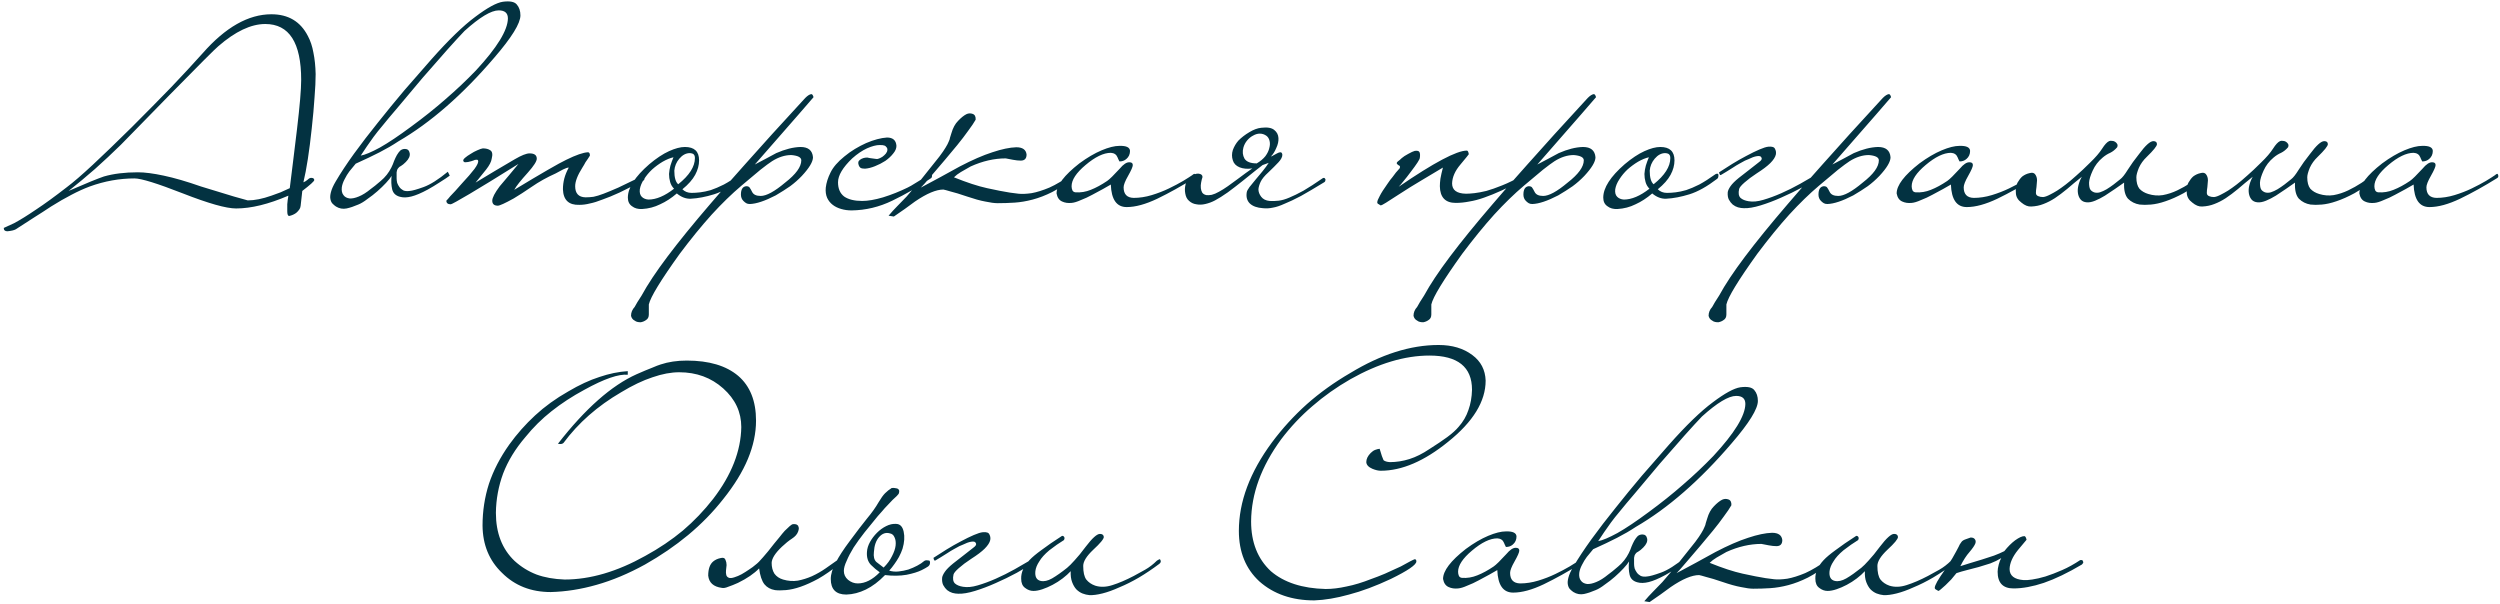<?xml version="1.0" encoding="UTF-8"?> <svg xmlns="http://www.w3.org/2000/svg" width="629" height="152" viewBox="0 0 629 152" fill="none"><path d="M79.416 18.64C79.416 20.273 79.323 22.233 79.136 24.52C78.996 26.76 78.763 29.35 78.436 32.29C77.83 38.03 77.13 42.557 76.336 45.87C76.57 45.777 76.756 45.683 76.896 45.59C77.036 45.497 77.223 45.357 77.456 45.17C77.736 44.89 78.016 44.75 78.296 44.75C78.81 44.75 79.066 44.937 79.066 45.31C79.066 45.59 78.063 46.5 76.056 48.04L75.636 51.82C75.59 52.193 75.473 52.497 75.286 52.73C75.1 53.01 74.843 53.29 74.516 53.57C74.003 53.943 73.42 54.2 72.766 54.34C72.44 54.34 72.276 53.943 72.276 53.15C72.276 52.637 72.276 52.053 72.276 51.4C72.323 50.747 72.416 50.023 72.556 49.23C67.563 51.377 63.176 52.45 59.396 52.45C56.923 52.45 52.466 51.19 46.026 48.67C39.586 46.15 35.526 44.89 33.846 44.89C30.066 44.89 26.31 45.567 22.576 46.92C21.083 47.48 19.543 48.18 17.956 49.02C16.416 49.813 14.713 50.793 12.846 51.96C11.446 52.893 10 53.827 8.506 54.76C7.013 55.74 5.496 56.72 3.956 57.7C3.536 57.933 2.836 58.097 1.856 58.19C1.25 58.19 0.946 57.91 0.946 57.35C0.946 57.35 1.81 56.953 3.536 56.16C5.03 55.367 6.873 54.223 9.066 52.73C11.26 51.283 13.826 49.417 16.766 47.13C18.446 45.87 20.64 43.98 23.346 41.46C26.053 38.94 29.32 35.79 33.146 32.01C36.786 28.37 40.076 25.033 43.016 22C45.956 18.92 48.616 16.05 50.996 13.39C56.736 6.857 62.5 3.59 68.286 3.59C72.533 3.59 75.59 5.41 77.456 9.05C78.11 10.263 78.576 11.663 78.856 13.25C79.183 14.837 79.37 16.633 79.416 18.64ZM75.776 20.11C75.776 10.73 72.766 6.04 66.746 6.04C63.153 6.04 59.21 7.907 54.916 11.64C54.17 12.247 50.063 16.353 42.596 23.96C38.63 28.02 35.643 31.077 33.636 33.13C31.63 35.183 30.556 36.28 30.416 36.42C28.27 38.52 26.1 40.55 23.906 42.51C21.713 44.423 19.496 46.267 17.256 48.04C19.543 47.06 21.41 46.267 22.856 45.66C24.35 45.053 25.446 44.633 26.146 44.4C28.573 43.7 31.42 43.35 34.686 43.35C36.413 43.35 38.583 43.63 41.196 44.19C43.856 44.75 46.983 45.66 50.576 46.92C54.17 48.04 56.923 48.88 58.836 49.44C60.796 50 61.963 50.327 62.336 50.42C64.063 50.42 66.046 50.023 68.286 49.23C69.08 48.95 69.85 48.67 70.596 48.39C71.343 48.063 72.113 47.713 72.906 47.34C73.233 44.867 73.536 42.417 73.816 39.99C74.096 37.517 74.4 35.02 74.726 32.5C75.426 26.62 75.776 22.49 75.776 20.11ZM130.939 3.87C130.939 5.877 128.746 9.423 124.359 14.51C116.379 23.843 108.329 30.867 100.209 35.58C98.809 36.513 97.246 37.423 95.519 38.31C93.792 39.197 91.786 40.153 89.499 41.18C88.939 41.833 88.402 42.487 87.889 43.14C87.469 43.7 87.072 44.353 86.699 45.1C86.326 45.8 86.092 46.477 85.999 47.13C85.906 47.97 86.046 48.623 86.419 49.09C86.746 49.557 87.259 49.837 87.959 49.93C88.612 49.977 89.382 49.813 90.269 49.44C91.202 49.067 92.206 48.437 93.279 47.55C93.886 47.13 94.726 46.453 95.799 45.52C96.919 44.587 97.806 43.467 98.459 42.16C98.739 41.6 98.972 41.04 99.159 40.48C99.392 39.92 99.626 39.43 99.859 39.01C100.139 38.543 100.419 38.17 100.699 37.89C101.026 37.61 101.422 37.47 101.889 37.47C102.542 37.47 102.939 37.82 103.079 38.52C103.219 39.22 102.892 39.967 102.099 40.76C101.632 41.227 101.236 41.553 100.909 41.74C100.582 41.88 100.326 42.09 100.139 42.37C99.952 42.603 99.836 42.93 99.789 43.35C99.789 43.723 99.789 44.237 99.789 44.89C99.789 45.217 99.836 45.59 99.929 46.01C100.069 46.383 100.256 46.733 100.489 47.06C100.722 47.387 101.049 47.667 101.469 47.9C101.889 48.087 102.426 48.133 103.079 48.04C103.732 47.993 104.899 47.667 106.579 47.06C108.259 46.453 110.289 45.17 112.669 43.21L113.159 44.19C112.599 44.61 111.759 45.17 110.639 45.87C109.566 46.57 108.562 47.177 107.629 47.69C105.996 48.577 104.619 49.16 103.499 49.44C102.379 49.72 101.422 49.743 100.629 49.51C99.556 49.23 98.902 48.6 98.669 47.62C98.436 46.593 98.389 45.473 98.529 44.26C98.249 44.727 97.782 45.31 97.129 46.01C96.476 46.71 95.752 47.41 94.959 48.11C94.166 48.81 93.326 49.463 92.439 50.07C91.599 50.723 90.829 51.19 90.129 51.47C89.056 51.937 88.076 52.263 87.189 52.45C86.256 52.637 85.369 52.473 84.529 51.96C84.249 51.773 83.969 51.54 83.689 51.26C83.409 50.98 83.222 50.583 83.129 50.07C83.036 49.603 83.082 49.02 83.269 48.32C83.456 47.573 83.852 46.687 84.459 45.66C85.719 43.513 87.259 41.18 89.079 38.66C90.946 36.093 92.952 33.48 95.099 30.82C97.246 28.113 99.462 25.407 101.749 22.7C104.082 19.993 106.346 17.403 108.539 14.93C112.879 10.03 116.566 6.46 119.599 4.22C122.632 1.933 124.942 0.673 126.529 0.44C128.302 0.207 129.469 0.44 130.029 1.14C130.636 1.84 130.939 2.75 130.939 3.87ZM127.789 4.64C127.789 3.287 127.019 2.61 125.479 2.61C123.566 2.61 120.696 4.337 116.869 7.79C114.676 10.077 111.152 14.02 106.299 19.62C103.826 22.56 101.749 25.033 100.069 27.04C98.389 29 97.082 30.563 96.149 31.73C95.356 32.663 94.632 33.573 93.979 34.46C93.372 35.347 92.812 36.14 92.299 36.84C91.739 37.68 91.226 38.45 90.759 39.15C91.832 38.963 93.442 38.287 95.589 37.12C97.736 35.907 100.349 34.157 103.429 31.87C106.556 29.583 109.449 27.273 112.109 24.94C114.816 22.607 117.359 20.203 119.739 17.73C125.059 11.99 127.742 7.627 127.789 4.64ZM162.144 44.75C162.191 44.89 162.168 45.053 162.074 45.24C162.028 45.38 161.934 45.45 161.794 45.45C159.461 46.663 157.478 47.667 155.844 48.46C154.211 49.207 152.788 49.79 151.574 50.21C150.408 50.677 149.358 51.003 148.424 51.19C147.538 51.423 146.651 51.54 145.764 51.54C143.104 51.633 141.728 50.327 141.634 47.62C141.634 46.687 141.751 45.777 141.984 44.89C142.218 44.003 142.591 43.093 143.104 42.16C142.778 42.16 142.288 42.323 141.634 42.65C141.028 42.977 140.421 43.303 139.814 43.63C137.621 44.61 135.614 45.73 133.794 46.99C132.021 48.203 130.504 49.183 129.244 49.93C127.051 51.143 125.721 51.75 125.254 51.75C124.321 51.75 123.854 51.33 123.854 50.49C123.854 49.743 124.484 48.53 125.744 46.85C126.538 45.917 127.308 45.007 128.054 44.12C128.801 43.187 129.594 42.23 130.434 41.25C125.068 44.61 120.961 47.13 118.114 48.81C115.268 50.49 113.704 51.353 113.424 51.4C112.678 51.4 112.304 51.097 112.304 50.49C112.584 50.21 112.911 49.837 113.284 49.37C113.611 48.997 114.031 48.553 114.544 48.04C115.011 47.48 115.571 46.85 116.224 46.15C117.578 44.703 118.628 43.49 119.374 42.51C120.121 41.483 120.424 40.783 120.284 40.41C120.238 40.223 120.074 40.153 119.794 40.2C119.514 40.2 119.328 40.247 119.234 40.34C119.094 40.387 118.884 40.457 118.604 40.55C118.324 40.597 118.044 40.667 117.764 40.76C117.484 40.807 117.228 40.83 116.994 40.83C116.761 40.783 116.621 40.667 116.574 40.48C116.481 40.293 116.621 40.037 116.994 39.71C117.368 39.383 117.834 39.057 118.394 38.73C118.954 38.357 119.514 38.053 120.074 37.82C120.681 37.54 121.148 37.377 121.474 37.33C122.268 37.33 122.898 37.493 123.364 37.82C123.878 38.147 123.994 38.847 123.714 39.92C123.621 40.667 123.154 41.577 122.314 42.65C121.474 43.723 120.588 44.82 119.654 45.94C122.874 43.98 126.164 42.02 129.524 40.06C131.204 39.08 132.441 38.59 133.234 38.59C134.448 38.59 135.054 39.033 135.054 39.92C135.054 40.573 134.308 41.74 132.814 43.42C131.928 44.4 131.204 45.24 130.644 45.94C130.084 46.64 129.664 47.247 129.384 47.76C136.244 43.607 140.608 41.087 142.474 40.2C144.948 38.987 146.768 38.357 147.934 38.31C148.261 38.31 148.424 38.59 148.424 39.15C148.284 39.383 148.121 39.64 147.934 39.92C147.748 40.153 147.538 40.457 147.304 40.83C147.118 41.203 146.861 41.647 146.534 42.16C145.321 44.073 144.714 45.637 144.714 46.85C144.714 48.67 145.578 49.603 147.304 49.65C148.004 49.65 148.681 49.603 149.334 49.51C150.034 49.37 150.874 49.113 151.854 48.74C152.834 48.367 154.071 47.853 155.564 47.2C157.058 46.5 158.994 45.567 161.374 44.4C161.468 44.353 161.584 44.33 161.724 44.33C161.911 44.33 162.051 44.47 162.144 44.75ZM186.949 44.12C186.949 44.307 186.926 44.47 186.879 44.61C186.879 44.703 186.809 44.82 186.669 44.96C184.103 46.92 181.769 48.227 179.669 48.88C177.569 49.533 175.609 49.907 173.789 50C172.576 50.047 171.409 49.603 170.289 48.67C168.936 49.837 167.536 50.747 166.089 51.4C164.689 52.1 163.173 52.497 161.539 52.59C160.513 52.637 159.673 52.403 159.019 51.89C158.319 51.423 157.969 50.7 157.969 49.72C157.969 47.247 159.766 44.447 163.359 41.32C165.133 39.827 166.789 38.73 168.329 38.03C169.869 37.33 171.199 36.98 172.319 36.98C174.699 36.98 175.889 38.1 175.889 40.34C175.889 41.553 175.563 42.767 174.909 43.98C174.256 45.193 173.183 46.407 171.689 47.62C172.296 48.227 173.066 48.53 173.999 48.53C174.653 48.53 175.376 48.483 176.169 48.39C176.963 48.297 177.849 48.11 178.829 47.83C179.809 47.503 180.906 47.037 182.119 46.43C183.333 45.777 184.686 44.913 186.179 43.84C186.319 43.747 186.483 43.7 186.669 43.7C186.856 43.7 186.949 43.84 186.949 44.12ZM174.839 39.78C174.839 39.36 174.746 39.057 174.559 38.87C174.419 38.683 174.093 38.567 173.579 38.52C172.599 38.52 171.713 38.987 170.919 39.92C170.173 40.807 169.753 41.81 169.659 42.93C169.659 44.657 169.986 45.8 170.639 46.36C173.439 44.12 174.839 41.927 174.839 39.78ZM169.589 47.48C169.123 47.013 168.796 46.453 168.609 45.8C168.423 45.147 168.329 44.47 168.329 43.77C168.376 43.07 168.493 42.37 168.679 41.67C168.913 40.923 169.169 40.223 169.449 39.57C168.609 39.757 167.699 40.13 166.719 40.69C165.786 41.25 164.899 41.903 164.059 42.65C163.266 43.397 162.589 44.213 162.029 45.1C161.469 45.94 161.119 46.78 160.979 47.62C160.886 48.46 161.049 49.09 161.469 49.51C161.889 49.93 162.449 50.163 163.149 50.21C165.109 50.21 167.256 49.3 169.589 47.48ZM204.686 24.45C204.686 24.497 199.762 30.143 189.916 41.39C190.802 40.923 191.689 40.457 192.576 39.99C193.462 39.523 194.372 39.033 195.306 38.52C197.546 37.54 199.576 37.027 201.396 36.98C203.356 36.98 204.406 37.843 204.546 39.57C204.546 40.69 203.612 42.253 201.746 44.26C200.859 45.193 199.879 46.057 198.806 46.85C197.732 47.597 196.519 48.367 195.166 49.16C192.459 50.56 190.289 51.283 188.656 51.33C188.282 51.33 187.979 51.26 187.746 51.12C187.512 50.98 187.279 50.793 187.046 50.56C186.626 50.14 186.416 49.603 186.416 48.95C186.416 47.643 186.859 46.943 187.746 46.85C188.212 46.85 188.516 46.99 188.656 47.27C188.796 47.457 188.982 47.783 189.216 48.25C189.542 48.95 190.266 49.3 191.386 49.3C192.832 49.3 194.886 48.18 197.546 45.94C200.252 43.84 201.606 41.973 201.606 40.34C201.606 39.593 200.766 39.15 199.086 39.01C197.499 39.01 195.889 39.523 194.256 40.55C193.602 40.97 192.622 41.693 191.316 42.72C190.056 43.747 188.469 45.077 186.556 46.71C184.129 48.763 181.632 51.19 179.066 53.99C176.499 56.837 173.816 60.127 171.016 63.86C166.256 70.487 163.666 74.733 163.246 76.6V79.12C163.246 79.773 163.012 80.24 162.546 80.52C162.172 80.8 161.729 80.987 161.216 81.08C160.936 81.08 160.679 81.057 160.446 81.01C160.166 80.963 159.909 80.847 159.676 80.66C159.209 80.427 158.906 80.03 158.766 79.47C158.766 78.63 159.069 77.883 159.676 77.23C160.189 76.297 160.609 75.597 160.936 75.13C161.216 74.71 161.379 74.453 161.426 74.36C162.919 71.607 165.089 68.34 167.936 64.56C170.782 60.78 174.329 56.417 178.576 51.47C180.582 49.09 183.569 45.683 187.536 41.25C191.456 36.817 196.472 31.287 202.586 24.66C203.192 24.053 203.706 23.727 204.126 23.68C204.359 23.68 204.546 23.937 204.686 24.45ZM233.735 43.91C234.061 43.583 234.318 43.653 234.505 44.12C234.505 44.54 234.388 44.797 234.155 44.89C231.028 47.037 227.808 48.903 224.495 50.49C221.228 52.077 217.821 52.893 214.275 52.94C213.341 52.94 212.478 52.823 211.685 52.59C210.845 52.357 210.121 52.007 209.515 51.54C208.908 51.073 208.441 50.49 208.115 49.79C207.788 49.043 207.671 48.18 207.765 47.2C207.905 45.987 208.301 44.727 208.955 43.42C209.608 42.067 210.775 40.713 212.455 39.36C213.295 38.66 214.181 38.03 215.115 37.47C216.048 36.91 216.981 36.42 217.915 36C218.895 35.58 219.828 35.253 220.715 35.02C221.601 34.787 222.418 34.647 223.165 34.6C224.658 34.6 225.451 35.3 225.545 36.7C225.545 37.353 225.265 38.007 224.705 38.66C224.191 39.313 223.538 39.92 222.745 40.48C221.951 40.993 221.088 41.437 220.155 41.81C219.221 42.183 218.381 42.393 217.635 42.44C217.121 42.44 216.748 42.37 216.515 42.23C216.328 42.09 216.188 41.903 216.095 41.67C215.815 41.017 215.908 40.527 216.375 40.2C216.888 39.827 217.495 39.64 218.195 39.64C218.288 39.64 218.521 39.687 218.895 39.78C219.268 39.827 219.781 39.897 220.435 39.99C220.715 40.037 221.041 39.967 221.415 39.78C221.835 39.593 222.185 39.36 222.465 39.08C222.791 38.8 223.025 38.497 223.165 38.17C223.305 37.797 223.305 37.47 223.165 37.19C222.931 36.863 222.721 36.677 222.535 36.63C222.348 36.537 221.951 36.49 221.345 36.49C220.458 36.49 219.385 36.77 218.125 37.33C216.911 37.89 215.675 38.73 214.415 39.85C212.035 42.137 210.845 44.143 210.845 45.87C210.845 47.457 211.358 48.647 212.385 49.44C213.458 50.187 214.975 50.56 216.935 50.56C218.381 50.56 220.131 50.257 222.185 49.65C224.285 48.997 226.338 48.18 228.345 47.2C228.998 46.873 229.535 46.57 229.955 46.29C230.421 46.01 230.841 45.753 231.215 45.52C231.588 45.287 231.961 45.053 232.335 44.82C232.708 44.54 233.175 44.237 233.735 43.91ZM270.605 43.84C270.652 44.073 270.535 44.33 270.255 44.61C268.295 46.197 266.452 47.433 264.725 48.32C263.045 49.16 261.412 49.79 259.825 50.21C258.239 50.63 256.722 50.887 255.275 50.98C253.829 51.073 252.405 51.12 251.005 51.12C250.212 51.12 249.162 50.98 247.855 50.7C246.595 50.467 245.079 50.047 243.305 49.44C241.532 48.833 240.155 48.413 239.175 48.18C238.242 47.9 237.635 47.737 237.355 47.69C235.535 47.69 233.155 48.693 230.215 50.7C229.329 51.353 228.465 51.983 227.625 52.59C226.739 53.197 225.829 53.827 224.895 54.48L223.565 54.27C224.312 53.383 225.035 52.59 225.735 51.89C226.389 51.237 227.182 50.42 228.115 49.44C229.002 48.413 230.099 47.13 231.405 45.59C232.665 44.05 234.322 41.973 236.375 39.36C237.075 38.427 237.589 37.68 237.915 37.12C238.289 36.513 238.545 36.023 238.685 35.65C238.872 35.277 238.989 34.927 239.035 34.6C239.129 34.273 239.245 33.9 239.385 33.48C239.759 32.173 240.319 31.147 241.065 30.4C241.812 29.607 242.512 29.047 243.165 28.72C243.679 28.487 244.192 28.463 244.705 28.65C245.265 28.837 245.522 29.327 245.475 30.12C245.055 30.867 244.425 31.8 243.585 32.92C242.792 34.04 241.882 35.23 240.855 36.49C239.829 37.75 238.779 39.01 237.705 40.27C236.679 41.483 235.722 42.603 234.835 43.63C233.949 44.657 233.225 45.497 232.665 46.15C232.059 46.803 231.732 47.153 231.685 47.2C233.272 46.36 234.882 45.497 236.515 44.61C238.149 43.723 239.805 42.813 241.485 41.88C244.612 40.247 247.342 39.057 249.675 38.31C252.055 37.517 254.062 37.097 255.695 37.05C257.282 37.05 258.145 37.657 258.285 38.87C258.285 39.897 257.795 40.41 256.815 40.41C256.255 40.41 255.602 40.34 254.855 40.2C254.155 40.06 253.549 39.943 253.035 39.85C250.142 39.85 247.202 40.527 244.215 41.88C243.282 42.393 242.465 42.86 241.765 43.28C241.065 43.7 240.482 44.143 240.015 44.61C243.235 45.917 246.012 46.827 248.345 47.34C250.679 47.853 252.592 48.227 254.085 48.46C254.645 48.553 255.369 48.647 256.255 48.74C257.142 48.833 258.239 48.787 259.545 48.6C260.852 48.367 262.345 47.9 264.025 47.2C265.705 46.453 267.642 45.287 269.835 43.7C269.975 43.607 270.115 43.56 270.255 43.56C270.442 43.513 270.559 43.607 270.605 43.84ZM300.761 44.05C300.854 44.423 300.761 44.68 300.481 44.82C297.261 46.827 294.157 48.553 291.171 50C288.231 51.4 285.664 52.1 283.471 52.1C280.951 52.1 279.621 50.21 279.481 46.43C279.061 46.663 278.407 47.037 277.521 47.55C276.681 48.017 275.771 48.507 274.791 49.02C273.857 49.533 272.901 49.977 271.921 50.35C270.987 50.77 270.217 51.003 269.611 51.05C268.724 51.143 267.931 51.027 267.231 50.7C266.484 50.373 266.017 49.697 265.831 48.67C265.831 46.617 267.744 44.097 271.571 41.11C273.531 39.663 275.397 38.567 277.171 37.82C278.944 37.073 280.437 36.7 281.651 36.7C283.377 36.653 284.264 37.073 284.311 37.96C284.311 38.8 284.007 39.477 283.401 39.99C282.934 40.41 282.351 40.62 281.651 40.62C281.604 40.573 281.557 40.48 281.511 40.34C281.464 40.247 281.417 40.153 281.371 40.06C281.324 39.92 281.254 39.757 281.161 39.57C280.881 38.87 280.321 38.497 279.481 38.45C277.661 38.45 275.537 39.477 273.111 41.53C270.777 43.49 269.611 45.263 269.611 46.85C269.611 47.223 269.681 47.573 269.821 47.9C269.961 48.18 270.217 48.343 270.591 48.39C271.897 48.483 273.181 48.273 274.441 47.76C275.747 47.247 277.124 46.5 278.571 45.52C279.177 45.1 280.227 44.073 281.721 42.44C282.654 41.32 283.471 40.783 284.171 40.83C284.731 40.83 285.011 41.063 285.011 41.53C285.011 41.95 284.614 42.86 283.821 44.26C283.074 45.567 282.701 46.523 282.701 47.13C282.701 48.857 283.541 49.743 285.221 49.79C286.714 49.79 288.231 49.557 289.771 49.09C291.311 48.623 292.757 48.063 294.111 47.41C295.464 46.757 296.654 46.127 297.681 45.52C298.754 44.867 299.524 44.377 299.991 44.05C300.131 43.91 300.271 43.817 300.411 43.77C300.551 43.677 300.667 43.77 300.761 44.05ZM318.651 34.18C318.137 33.807 317.577 33.62 316.971 33.62C316.411 33.62 315.851 33.783 315.291 34.11C314.731 34.39 314.217 34.81 313.751 35.37C313.331 35.883 313.027 36.467 312.841 37.12C312.561 38.147 312.654 39.08 313.121 39.92C313.634 40.713 314.661 41.11 316.201 41.11C317.134 40.55 317.857 39.943 318.371 39.29C318.884 38.59 319.211 37.913 319.351 37.26C319.537 36.607 319.561 36 319.421 35.44C319.281 34.88 319.024 34.46 318.651 34.18ZM305.701 50.42C304.907 50.84 304.091 51.143 303.251 51.33C302.457 51.517 301.711 51.54 301.011 51.4C300.311 51.307 299.704 51.027 299.191 50.56C298.677 50.14 298.351 49.51 298.211 48.67C298.071 47.923 298.094 47.177 298.281 46.43C298.421 45.637 298.841 44.983 299.541 44.47C300.287 43.863 300.987 43.607 301.641 43.7C302.247 43.793 302.551 44.073 302.551 44.54C302.411 44.96 302.294 45.427 302.201 45.94C302.107 46.407 302.084 46.873 302.131 47.34C302.177 47.76 302.294 48.133 302.481 48.46C302.714 48.787 303.064 48.997 303.531 49.09C303.857 49.137 304.301 49.113 304.861 49.02C305.421 48.88 306.027 48.623 306.681 48.25C307.381 47.877 308.127 47.41 308.921 46.85C309.714 46.29 310.484 45.73 311.231 45.17C312.024 44.61 312.747 44.073 313.401 43.56C314.101 43.047 314.661 42.65 315.081 42.37C313.867 42.557 312.794 42.463 311.861 42.09C310.974 41.717 310.414 41.133 310.181 40.34C309.901 39.5 309.901 38.637 310.181 37.75C310.507 36.863 310.974 36.07 311.581 35.37C312.374 34.577 313.284 33.877 314.311 33.27C315.384 32.617 316.387 32.243 317.321 32.15C318.861 31.963 319.957 32.15 320.611 32.71C321.264 33.223 321.614 33.9 321.661 34.74C321.707 35.533 321.521 36.373 321.101 37.26C320.727 38.147 320.284 38.847 319.771 39.36C319.911 39.36 320.121 39.267 320.401 39.08C320.727 38.893 321.031 38.73 321.311 38.59C321.637 38.403 321.917 38.31 322.151 38.31C322.431 38.31 322.594 38.52 322.641 38.94C322.641 39.5 322.314 40.13 321.661 40.83C321.007 41.53 320.167 42.37 319.141 43.35C318.161 44.237 317.507 45.03 317.181 45.73C316.854 46.43 316.667 47.06 316.621 47.62C316.621 48.273 316.854 48.903 317.321 49.51C317.787 50.117 318.487 50.467 319.421 50.56C320.167 50.607 320.937 50.583 321.731 50.49C322.524 50.397 323.411 50.14 324.391 49.72C325.417 49.3 326.607 48.717 327.961 47.97C329.314 47.177 330.901 46.15 332.721 44.89C332.814 44.797 332.954 44.75 333.141 44.75C333.234 44.75 333.351 44.867 333.491 45.1C333.491 45.52 333.374 45.777 333.141 45.87C330.854 47.27 328.917 48.413 327.331 49.3C325.744 50.14 324.367 50.793 323.201 51.26C322.081 51.773 321.101 52.1 320.261 52.24C319.421 52.427 318.581 52.473 317.741 52.38C316.294 52.287 315.197 51.89 314.451 51.19C313.751 50.49 313.494 49.557 313.681 48.39C313.727 48.063 313.961 47.62 314.381 47.06C314.847 46.453 315.361 45.823 315.921 45.17C316.481 44.47 317.064 43.77 317.671 43.07C318.277 42.323 318.791 41.623 319.211 40.97L317.671 41.53C317.391 41.717 316.761 42.207 315.781 43C314.847 43.747 313.774 44.61 312.561 45.59C311.394 46.523 310.181 47.457 308.921 48.39C307.661 49.277 306.587 49.953 305.701 50.42ZM383.758 44.47C383.758 44.563 383.734 44.68 383.688 44.82C383.688 44.96 383.618 45.077 383.478 45.17C381.378 46.243 379.511 47.153 377.878 47.9C376.244 48.647 374.751 49.253 373.398 49.72C372.091 50.187 370.854 50.513 369.688 50.7C368.521 50.933 367.378 51.05 366.258 51.05C363.644 51.05 362.314 49.65 362.268 46.85C362.268 46.337 362.314 45.707 362.408 44.96C362.548 44.167 362.758 43.233 363.038 42.16C361.311 43.187 359.514 44.26 357.648 45.38C355.828 46.453 353.914 47.643 351.908 48.95C349.154 50.77 347.661 51.68 347.428 51.68C347.334 51.68 347.171 51.587 346.938 51.4C346.658 51.307 346.518 51.143 346.518 50.91C346.518 50.583 346.728 50.047 347.148 49.3C347.521 48.553 348.174 47.527 349.108 46.22C349.574 45.52 349.994 44.96 350.368 44.54C350.694 44.073 350.974 43.7 351.208 43.42C351.441 43.14 351.628 42.93 351.768 42.79C351.954 42.603 352.094 42.44 352.188 42.3C352.281 41.927 352.234 41.717 352.048 41.67C351.908 41.623 351.721 41.483 351.488 41.25C351.348 41.063 351.418 40.853 351.698 40.62C352.024 40.387 352.351 40.107 352.678 39.78C353.051 39.453 353.588 39.103 354.288 38.73C355.034 38.31 355.594 38.053 355.968 37.96C356.621 37.867 357.018 37.983 357.158 38.31C357.298 38.637 357.321 39.103 357.228 39.71C357.228 40.083 356.458 41.273 354.918 43.28C354.264 44.167 353.681 44.913 353.168 45.52C352.701 46.127 352.281 46.617 351.908 46.99C360.774 40.923 366.491 37.89 369.058 37.89C369.291 37.89 369.454 38.193 369.548 38.8C369.548 38.847 368.848 39.71 367.448 41.39C366.094 42.977 365.394 44.563 365.348 46.15C365.348 47.83 366.514 48.693 368.848 48.74C369.408 48.74 370.108 48.693 370.948 48.6C371.788 48.507 372.791 48.32 373.958 48.04C375.124 47.713 376.454 47.247 377.948 46.64C379.488 46.033 381.191 45.193 383.058 44.12C383.104 44.027 383.244 43.98 383.478 43.98C383.618 43.98 383.711 44.143 383.758 44.47ZM401.561 24.45C401.561 24.497 396.637 30.143 386.791 41.39C387.677 40.923 388.564 40.457 389.451 39.99C390.337 39.523 391.247 39.033 392.181 38.52C394.421 37.54 396.451 37.027 398.271 36.98C400.231 36.98 401.281 37.843 401.421 39.57C401.421 40.69 400.487 42.253 398.621 44.26C397.734 45.193 396.754 46.057 395.681 46.85C394.607 47.597 393.394 48.367 392.041 49.16C389.334 50.56 387.164 51.283 385.531 51.33C385.157 51.33 384.854 51.26 384.621 51.12C384.387 50.98 384.154 50.793 383.921 50.56C383.501 50.14 383.291 49.603 383.291 48.95C383.291 47.643 383.734 46.943 384.621 46.85C385.087 46.85 385.391 46.99 385.531 47.27C385.671 47.457 385.857 47.783 386.091 48.25C386.417 48.95 387.141 49.3 388.261 49.3C389.707 49.3 391.761 48.18 394.421 45.94C397.127 43.84 398.481 41.973 398.481 40.34C398.481 39.593 397.641 39.15 395.961 39.01C394.374 39.01 392.764 39.523 391.131 40.55C390.477 40.97 389.497 41.693 388.191 42.72C386.931 43.747 385.344 45.077 383.431 46.71C381.004 48.763 378.507 51.19 375.941 53.99C373.374 56.837 370.691 60.127 367.891 63.86C363.131 70.487 360.541 74.733 360.121 76.6V79.12C360.121 79.773 359.887 80.24 359.421 80.52C359.047 80.8 358.604 80.987 358.091 81.08C357.811 81.08 357.554 81.057 357.321 81.01C357.041 80.963 356.784 80.847 356.551 80.66C356.084 80.427 355.781 80.03 355.641 79.47C355.641 78.63 355.944 77.883 356.551 77.23C357.064 76.297 357.484 75.597 357.811 75.13C358.091 74.71 358.254 74.453 358.301 74.36C359.794 71.607 361.964 68.34 364.811 64.56C367.657 60.78 371.204 56.417 375.451 51.47C377.457 49.09 380.444 45.683 384.411 41.25C388.331 36.817 393.347 31.287 399.461 24.66C400.067 24.053 400.581 23.727 401.001 23.68C401.234 23.68 401.421 23.937 401.561 24.45ZM432.36 44.12C432.36 44.307 432.336 44.47 432.29 44.61C432.29 44.703 432.22 44.82 432.08 44.96C429.513 46.92 427.18 48.227 425.08 48.88C422.98 49.533 421.02 49.907 419.2 50C417.986 50.047 416.82 49.603 415.7 48.67C414.346 49.837 412.946 50.747 411.5 51.4C410.1 52.1 408.583 52.497 406.95 52.59C405.923 52.637 405.083 52.403 404.43 51.89C403.73 51.423 403.38 50.7 403.38 49.72C403.38 47.247 405.176 44.447 408.77 41.32C410.543 39.827 412.2 38.73 413.74 38.03C415.28 37.33 416.61 36.98 417.73 36.98C420.11 36.98 421.3 38.1 421.3 40.34C421.3 41.553 420.973 42.767 420.32 43.98C419.666 45.193 418.593 46.407 417.1 47.62C417.706 48.227 418.476 48.53 419.41 48.53C420.063 48.53 420.786 48.483 421.58 48.39C422.373 48.297 423.26 48.11 424.24 47.83C425.22 47.503 426.316 47.037 427.53 46.43C428.743 45.777 430.096 44.913 431.59 43.84C431.73 43.747 431.893 43.7 432.08 43.7C432.266 43.7 432.36 43.84 432.36 44.12ZM420.25 39.78C420.25 39.36 420.156 39.057 419.97 38.87C419.83 38.683 419.503 38.567 418.99 38.52C418.01 38.52 417.123 38.987 416.33 39.92C415.583 40.807 415.163 41.81 415.07 42.93C415.07 44.657 415.396 45.8 416.05 46.36C418.85 44.12 420.25 41.927 420.25 39.78ZM415 47.48C414.533 47.013 414.206 46.453 414.02 45.8C413.833 45.147 413.74 44.47 413.74 43.77C413.786 43.07 413.903 42.37 414.09 41.67C414.323 40.923 414.58 40.223 414.86 39.57C414.02 39.757 413.11 40.13 412.13 40.69C411.196 41.25 410.31 41.903 409.47 42.65C408.676 43.397 408 44.213 407.44 45.1C406.88 45.94 406.53 46.78 406.39 47.62C406.296 48.46 406.46 49.09 406.88 49.51C407.3 49.93 407.86 50.163 408.56 50.21C410.52 50.21 412.666 49.3 415 47.48ZM457.446 43.63C457.586 43.537 457.726 43.49 457.866 43.49C458.052 43.443 458.192 43.537 458.286 43.77C458.379 44.097 458.262 44.33 457.936 44.47C456.676 45.263 455.182 46.15 453.456 47.13C451.729 48.063 449.956 48.927 448.136 49.72C446.362 50.513 444.636 51.167 442.956 51.68C441.276 52.193 439.876 52.427 438.756 52.38C438.289 52.38 437.799 52.31 437.286 52.17C436.819 52.03 436.376 51.797 435.956 51.47C435.582 51.143 435.256 50.723 434.976 50.21C434.742 49.743 434.649 49.137 434.696 48.39C434.742 47.97 434.976 47.457 435.396 46.85C435.816 46.243 436.516 45.543 437.496 44.75C438.242 44.143 439.082 43.49 440.016 42.79C440.949 42.043 441.812 41.367 442.606 40.76C443.119 40.387 443.329 40.06 443.236 39.78C443.142 39.5 442.979 39.337 442.746 39.29C442.606 39.243 442.372 39.243 442.046 39.29C441.719 39.337 441.369 39.43 440.996 39.57C440.622 39.71 440.249 39.873 439.876 40.06C439.502 40.2 439.222 40.317 439.036 40.41C438.662 40.597 438.196 40.853 437.636 41.18C437.122 41.46 436.586 41.787 436.026 42.16C435.466 42.487 434.906 42.837 434.346 43.21C433.832 43.537 433.366 43.817 432.946 44.05C432.806 44.097 432.689 43.98 432.596 43.7C432.549 43.56 432.526 43.443 432.526 43.35C433.506 42.697 434.602 41.997 435.816 41.25C437.029 40.503 438.219 39.827 439.386 39.22C440.599 38.567 441.696 38.03 442.676 37.61C443.656 37.19 444.402 36.957 444.916 36.91C445.849 36.817 446.409 37.003 446.596 37.47C446.829 37.89 446.899 38.357 446.806 38.87C446.666 39.523 446.199 40.247 445.406 41.04C444.659 41.787 443.516 42.65 441.976 43.63C440.762 44.423 439.736 45.193 438.896 45.94C438.102 46.64 437.659 47.177 437.566 47.55C437.332 48.577 437.449 49.323 437.916 49.79C438.382 50.21 439.059 50.49 439.946 50.63C441.019 50.817 442.256 50.7 443.656 50.28C445.102 49.86 446.619 49.3 448.206 48.6C449.792 47.9 451.379 47.107 452.966 46.22C454.552 45.287 456.046 44.423 457.446 43.63ZM475.799 24.45C475.799 24.497 470.876 30.143 461.029 41.39C461.916 40.923 462.802 40.457 463.689 39.99C464.576 39.523 465.486 39.033 466.419 38.52C468.659 37.54 470.689 37.027 472.509 36.98C474.469 36.98 475.519 37.843 475.659 39.57C475.659 40.69 474.726 42.253 472.859 44.26C471.972 45.193 470.992 46.057 469.919 46.85C468.846 47.597 467.632 48.367 466.279 49.16C463.572 50.56 461.402 51.283 459.769 51.33C459.396 51.33 459.092 51.26 458.859 51.12C458.626 50.98 458.392 50.793 458.159 50.56C457.739 50.14 457.529 49.603 457.529 48.95C457.529 47.643 457.972 46.943 458.859 46.85C459.326 46.85 459.629 46.99 459.769 47.27C459.909 47.457 460.096 47.783 460.329 48.25C460.656 48.95 461.379 49.3 462.499 49.3C463.946 49.3 465.999 48.18 468.659 45.94C471.366 43.84 472.719 41.973 472.719 40.34C472.719 39.593 471.879 39.15 470.199 39.01C468.612 39.01 467.002 39.523 465.369 40.55C464.716 40.97 463.736 41.693 462.429 42.72C461.169 43.747 459.582 45.077 457.669 46.71C455.242 48.763 452.746 51.19 450.179 53.99C447.612 56.837 444.929 60.127 442.129 63.86C437.369 70.487 434.779 74.733 434.359 76.6V79.12C434.359 79.773 434.126 80.24 433.659 80.52C433.286 80.8 432.842 80.987 432.329 81.08C432.049 81.08 431.792 81.057 431.559 81.01C431.279 80.963 431.022 80.847 430.789 80.66C430.322 80.427 430.019 80.03 429.879 79.47C429.879 78.63 430.182 77.883 430.789 77.23C431.302 76.297 431.722 75.597 432.049 75.13C432.329 74.71 432.492 74.453 432.539 74.36C434.032 71.607 436.202 68.34 439.049 64.56C441.896 60.78 445.442 56.417 449.689 51.47C451.696 49.09 454.682 45.683 458.649 41.25C462.569 36.817 467.586 31.287 473.699 24.66C474.306 24.053 474.819 23.727 475.239 23.68C475.472 23.68 475.659 23.937 475.799 24.45ZM512.128 44.05C512.221 44.423 512.128 44.68 511.848 44.82C508.628 46.827 505.524 48.553 502.538 50C499.598 51.4 497.031 52.1 494.838 52.1C492.318 52.1 490.988 50.21 490.848 46.43C490.428 46.663 489.774 47.037 488.888 47.55C488.048 48.017 487.138 48.507 486.158 49.02C485.224 49.533 484.268 49.977 483.288 50.35C482.354 50.77 481.584 51.003 480.978 51.05C480.091 51.143 479.298 51.027 478.598 50.7C477.851 50.373 477.384 49.697 477.198 48.67C477.198 46.617 479.111 44.097 482.938 41.11C484.898 39.663 486.764 38.567 488.538 37.82C490.311 37.073 491.804 36.7 493.018 36.7C494.744 36.653 495.631 37.073 495.678 37.96C495.678 38.8 495.374 39.477 494.768 39.99C494.301 40.41 493.718 40.62 493.018 40.62C492.971 40.573 492.924 40.48 492.878 40.34C492.831 40.247 492.784 40.153 492.738 40.06C492.691 39.92 492.621 39.757 492.528 39.57C492.248 38.87 491.688 38.497 490.848 38.45C489.028 38.45 486.904 39.477 484.478 41.53C482.144 43.49 480.978 45.263 480.978 46.85C480.978 47.223 481.048 47.573 481.188 47.9C481.328 48.18 481.584 48.343 481.958 48.39C483.264 48.483 484.548 48.273 485.808 47.76C487.114 47.247 488.491 46.5 489.938 45.52C490.544 45.1 491.594 44.073 493.088 42.44C494.021 41.32 494.838 40.783 495.538 40.83C496.098 40.83 496.378 41.063 496.378 41.53C496.378 41.95 495.981 42.86 495.188 44.26C494.441 45.567 494.068 46.523 494.068 47.13C494.068 48.857 494.908 49.743 496.588 49.79C498.081 49.79 499.598 49.557 501.138 49.09C502.678 48.623 504.124 48.063 505.478 47.41C506.831 46.757 508.021 46.127 509.048 45.52C510.121 44.867 510.891 44.377 511.358 44.05C511.498 43.91 511.638 43.817 511.778 43.77C511.918 43.677 512.034 43.77 512.128 44.05ZM538.348 51.47C537.181 51.283 536.201 50.793 535.408 50C534.661 49.16 534.334 47.807 534.428 45.94C533.728 46.407 532.958 46.943 532.118 47.55C531.278 48.11 530.438 48.67 529.598 49.23C528.758 49.743 527.941 50.163 527.148 50.49C526.354 50.817 525.654 50.957 525.048 50.91C524.348 50.863 523.811 50.607 523.438 50.14C523.111 49.72 522.901 49.207 522.808 48.6C522.714 47.947 522.761 47.27 522.948 46.57C523.134 45.823 523.414 45.123 523.788 44.47C522.388 45.59 521.151 46.617 520.078 47.55C519.004 48.437 517.978 49.207 516.998 49.86C516.064 50.467 515.108 50.957 514.128 51.33C513.194 51.703 512.168 51.913 511.048 51.96C510.254 52.007 509.438 51.68 508.598 50.98C507.711 50.327 507.244 49.533 507.198 48.6C507.104 47.48 507.244 46.593 507.618 45.94C507.991 45.287 508.388 44.773 508.808 44.4C509.368 43.98 509.974 43.7 510.628 43.56C511.281 43.373 511.748 43.467 512.028 43.84C512.354 44.26 512.518 44.773 512.518 45.38C512.471 45.94 512.424 46.5 512.378 47.06C512.284 47.62 512.238 48.11 512.238 48.53C512.238 48.95 512.448 49.23 512.868 49.37C513.194 49.51 513.591 49.58 514.058 49.58C514.524 49.533 515.108 49.323 515.808 48.95C516.368 48.67 516.951 48.343 517.558 47.97C518.211 47.55 518.934 47.037 519.728 46.43C520.521 45.823 521.408 45.077 522.388 44.19C523.414 43.303 524.581 42.207 525.888 40.9C527.241 39.593 528.244 38.427 528.898 37.4C529.551 36.373 530.134 35.743 530.648 35.51C530.834 35.417 531.068 35.393 531.348 35.44C531.628 35.44 531.884 35.51 532.118 35.65C532.351 35.79 532.538 35.977 532.678 36.21C532.818 36.443 532.818 36.723 532.678 37.05C532.164 37.657 531.581 38.123 530.928 38.45C530.274 38.73 529.644 39.127 529.038 39.64C527.918 40.573 527.078 41.67 526.518 42.93C525.958 44.143 525.654 45.147 525.608 45.94C525.608 46.733 525.701 47.293 525.888 47.62C526.074 47.947 526.401 48.203 526.868 48.39C527.334 48.53 527.824 48.53 528.338 48.39C528.898 48.203 529.458 47.947 530.018 47.62C530.624 47.247 531.208 46.85 531.768 46.43C532.374 45.963 532.934 45.52 533.448 45.1C533.961 44.727 534.591 43.933 535.338 42.72C536.131 41.46 537.088 40.13 538.208 38.73C539.794 36.583 540.984 35.51 541.778 35.51C542.384 35.51 542.688 35.767 542.688 36.28C542.688 36.747 541.824 37.82 540.098 39.5C539.258 40.293 538.604 41.203 538.138 42.23C537.718 43.257 537.508 44.05 537.508 44.61C537.508 45.87 537.764 46.827 538.278 47.48C538.838 48.087 539.584 48.53 540.518 48.81C541.731 49.183 542.944 49.277 544.158 49.09C545.418 48.857 546.631 48.46 547.798 47.9C548.964 47.34 550.084 46.71 551.158 46.01C552.231 45.263 553.258 44.54 554.238 43.84C554.424 43.747 554.564 43.7 554.658 43.7C554.798 43.7 554.914 43.84 555.008 44.12C555.008 44.447 554.914 44.703 554.728 44.89C552.814 46.43 551.041 47.667 549.408 48.6C547.774 49.487 546.258 50.163 544.858 50.63C543.504 51.097 542.268 51.377 541.148 51.47C540.074 51.563 539.141 51.563 538.348 51.47ZM581.346 51.47C580.179 51.283 579.199 50.793 578.406 50C577.659 49.16 577.332 47.807 577.426 45.94C576.726 46.407 575.956 46.943 575.116 47.55C574.276 48.11 573.436 48.67 572.596 49.23C571.756 49.743 570.939 50.163 570.146 50.49C569.352 50.817 568.652 50.957 568.046 50.91C567.346 50.863 566.809 50.607 566.436 50.14C566.109 49.72 565.899 49.207 565.806 48.6C565.712 47.947 565.759 47.27 565.946 46.57C566.132 45.823 566.412 45.123 566.786 44.47C565.386 45.59 564.149 46.617 563.076 47.55C562.002 48.437 560.976 49.207 559.996 49.86C559.062 50.467 558.106 50.957 557.126 51.33C556.192 51.703 555.166 51.913 554.046 51.96C553.252 52.007 552.436 51.68 551.596 50.98C550.709 50.327 550.242 49.533 550.196 48.6C550.102 47.48 550.242 46.593 550.616 45.94C550.989 45.287 551.386 44.773 551.806 44.4C552.366 43.98 552.972 43.7 553.626 43.56C554.279 43.373 554.746 43.467 555.026 43.84C555.352 44.26 555.516 44.773 555.516 45.38C555.469 45.94 555.422 46.5 555.376 47.06C555.282 47.62 555.236 48.11 555.236 48.53C555.236 48.95 555.446 49.23 555.866 49.37C556.192 49.51 556.589 49.58 557.056 49.58C557.522 49.533 558.106 49.323 558.806 48.95C559.366 48.67 559.949 48.343 560.556 47.97C561.209 47.55 561.932 47.037 562.726 46.43C563.519 45.823 564.406 45.077 565.386 44.19C566.412 43.303 567.579 42.207 568.886 40.9C570.239 39.593 571.242 38.427 571.896 37.4C572.549 36.373 573.132 35.743 573.646 35.51C573.832 35.417 574.066 35.393 574.346 35.44C574.626 35.44 574.882 35.51 575.116 35.65C575.349 35.79 575.536 35.977 575.676 36.21C575.816 36.443 575.816 36.723 575.676 37.05C575.162 37.657 574.579 38.123 573.926 38.45C573.272 38.73 572.642 39.127 572.036 39.64C570.916 40.573 570.076 41.67 569.516 42.93C568.956 44.143 568.652 45.147 568.606 45.94C568.606 46.733 568.699 47.293 568.886 47.62C569.072 47.947 569.399 48.203 569.866 48.39C570.332 48.53 570.822 48.53 571.336 48.39C571.896 48.203 572.456 47.947 573.016 47.62C573.622 47.247 574.206 46.85 574.766 46.43C575.372 45.963 575.932 45.52 576.446 45.1C576.959 44.727 577.589 43.933 578.336 42.72C579.129 41.46 580.086 40.13 581.206 38.73C582.792 36.583 583.982 35.51 584.776 35.51C585.382 35.51 585.686 35.767 585.686 36.28C585.686 36.747 584.822 37.82 583.096 39.5C582.256 40.293 581.602 41.203 581.136 42.23C580.716 43.257 580.506 44.05 580.506 44.61C580.506 45.87 580.762 46.827 581.276 47.48C581.836 48.087 582.582 48.53 583.516 48.81C584.729 49.183 585.942 49.277 587.156 49.09C588.416 48.857 589.629 48.46 590.796 47.9C591.962 47.34 593.082 46.71 594.156 46.01C595.229 45.263 596.256 44.54 597.236 43.84C597.422 43.747 597.562 43.7 597.656 43.7C597.796 43.7 597.912 43.84 598.006 44.12C598.006 44.447 597.912 44.703 597.726 44.89C595.812 46.43 594.039 47.667 592.406 48.6C590.772 49.487 589.256 50.163 587.856 50.63C586.502 51.097 585.266 51.377 584.146 51.47C583.072 51.563 582.139 51.563 581.346 51.47ZM628.544 44.05C628.637 44.423 628.544 44.68 628.264 44.82C625.044 46.827 621.94 48.553 618.954 50C616.014 51.4 613.447 52.1 611.254 52.1C608.734 52.1 607.404 50.21 607.264 46.43C606.844 46.663 606.19 47.037 605.304 47.55C604.464 48.017 603.554 48.507 602.574 49.02C601.64 49.533 600.684 49.977 599.704 50.35C598.77 50.77 598 51.003 597.394 51.05C596.507 51.143 595.714 51.027 595.014 50.7C594.267 50.373 593.8 49.697 593.614 48.67C593.614 46.617 595.527 44.097 599.354 41.11C601.314 39.663 603.18 38.567 604.954 37.82C606.727 37.073 608.22 36.7 609.434 36.7C611.16 36.653 612.047 37.073 612.094 37.96C612.094 38.8 611.79 39.477 611.184 39.99C610.717 40.41 610.134 40.62 609.434 40.62C609.387 40.573 609.34 40.48 609.294 40.34C609.247 40.247 609.2 40.153 609.154 40.06C609.107 39.92 609.037 39.757 608.944 39.57C608.664 38.87 608.104 38.497 607.264 38.45C605.444 38.45 603.32 39.477 600.894 41.53C598.56 43.49 597.394 45.263 597.394 46.85C597.394 47.223 597.464 47.573 597.604 47.9C597.744 48.18 598 48.343 598.374 48.39C599.68 48.483 600.964 48.273 602.224 47.76C603.53 47.247 604.907 46.5 606.354 45.52C606.96 45.1 608.01 44.073 609.504 42.44C610.437 41.32 611.254 40.783 611.954 40.83C612.514 40.83 612.794 41.063 612.794 41.53C612.794 41.95 612.397 42.86 611.604 44.26C610.857 45.567 610.484 46.523 610.484 47.13C610.484 48.857 611.324 49.743 613.004 49.79C614.497 49.79 616.014 49.557 617.554 49.09C619.094 48.623 620.54 48.063 621.894 47.41C623.247 46.757 624.437 46.127 625.464 45.52C626.537 44.867 627.307 44.377 627.774 44.05C627.914 43.91 628.054 43.817 628.194 43.77C628.334 43.677 628.45 43.77 628.544 44.05ZM190.217 105.84C190.217 108.967 189.54 112.163 188.187 115.43C186.833 118.697 184.757 122.08 181.957 125.58C179.39 128.847 176.45 131.857 173.137 134.61C169.87 137.317 166.253 139.79 162.287 142.03C158.133 144.317 154.073 146.02 150.107 147.14C146.187 148.26 142.337 148.867 138.557 148.96C133.61 148.96 129.527 147.35 126.307 144.13C123.087 141.05 121.453 137.083 121.407 132.23C121.407 128.59 121.943 125.09 123.017 121.73C124.137 118.37 125.84 115.08 128.127 111.86C130.04 109.2 132.21 106.75 134.637 104.51C137.063 102.27 139.84 100.263 142.967 98.49C145.72 96.857 148.333 95.643 150.807 94.85C153.28 94.01 155.66 93.52 157.947 93.38V94.29C155.66 94.057 152.02 95.317 147.027 98.07C143.993 99.703 141.24 101.5 138.767 103.46C136.34 105.373 134.147 107.543 132.187 109.97C129.667 112.91 127.8 115.967 126.587 119.14C125.42 122.313 124.813 125.603 124.767 129.01C124.767 134.097 126.33 138.133 129.457 141.12C131.09 142.613 132.933 143.757 134.987 144.55C137.04 145.297 139.397 145.717 142.057 145.81C148.497 145.81 155.263 143.827 162.357 139.86C165.857 137.947 169.007 135.823 171.807 133.49C174.607 131.11 177.15 128.45 179.437 125.51C184.057 119.49 186.413 113.47 186.507 107.45C186.507 103.67 184.99 100.427 181.957 97.72C178.923 95.013 175.237 93.66 170.897 93.66C168.843 93.66 166.603 94.08 164.177 94.92C161.75 95.713 159.113 96.973 156.267 98.7C150.34 102.153 145.51 106.4 141.777 111.44C141.497 111.72 141.03 111.79 140.377 111.65C147.237 102.83 153.84 96.997 160.187 94.15C161.773 93.45 163.057 92.913 164.037 92.54C165.017 92.12 165.74 91.84 166.207 91.7C168.167 91.047 170.36 90.72 172.787 90.72C178.387 90.72 182.703 92.003 185.737 94.57C188.723 97.137 190.217 100.893 190.217 105.84ZM211.506 141.19C211.506 141.563 211.413 141.797 211.226 141.89C209.313 143.43 207.539 144.667 205.906 145.6C204.273 146.487 202.779 147.163 201.426 147.63C200.073 148.097 198.836 148.377 197.716 148.47C196.643 148.563 195.733 148.563 194.986 148.47C193.866 148.283 192.979 147.793 192.326 147C191.673 146.16 191.229 144.83 190.996 143.01C189.736 144.317 187.963 145.53 185.676 146.65C184.743 147.07 183.926 147.397 183.226 147.63C182.573 147.91 182.036 148.003 181.616 147.91C179.516 147.63 178.373 146.603 178.186 144.83C178.186 143.15 178.606 141.96 179.446 141.26C179.959 140.84 180.566 140.56 181.266 140.42C181.919 140.233 182.339 140.373 182.526 140.84C182.713 141.26 182.806 141.703 182.806 142.17C182.759 142.637 182.713 143.08 182.666 143.5C182.619 143.92 182.643 144.317 182.736 144.69C182.829 145.017 183.063 145.25 183.436 145.39C183.763 145.483 184.206 145.437 184.766 145.25C185.373 145.063 185.979 144.807 186.586 144.48C187.239 144.107 187.869 143.71 188.476 143.29C189.129 142.87 189.666 142.473 190.086 142.1C190.599 141.727 191.229 141.097 191.976 140.21C192.769 139.323 193.703 138.18 194.776 136.78C195.196 136.267 195.639 135.73 196.106 135.17C196.573 134.563 197.016 134.027 197.436 133.56C197.903 133.093 198.323 132.697 198.696 132.37C199.069 132.043 199.349 131.88 199.536 131.88C199.676 131.88 199.839 131.88 200.026 131.88C200.259 131.88 200.446 131.95 200.586 132.09C200.773 132.183 200.889 132.37 200.936 132.65C201.029 132.883 200.983 133.257 200.796 133.77C200.563 134.423 200.049 135.007 199.256 135.52C198.463 136.033 197.623 136.71 196.736 137.55C195.056 139.137 194.193 140.49 194.146 141.61C194.146 142.683 194.379 143.593 194.846 144.34C195.359 145.04 196.083 145.53 197.016 145.81C198.276 146.183 199.513 146.277 200.726 146.09C201.939 145.857 203.129 145.483 204.296 144.97C205.509 144.41 206.653 143.757 207.726 143.01C208.799 142.263 209.826 141.54 210.806 140.84C211.179 140.56 211.413 140.677 211.506 141.19ZM222.324 142.8C223.258 141.867 223.958 140.91 224.424 139.93C224.938 138.95 225.241 138.063 225.334 137.27C225.428 136.43 225.334 135.73 225.054 135.17C224.821 134.61 224.424 134.283 223.864 134.19C222.884 133.91 221.998 134.213 221.204 135.1C220.411 135.987 219.968 137.247 219.874 138.88C219.734 140.047 219.944 140.887 220.504 141.4C221.111 141.867 221.718 142.333 222.324 142.8ZM223.724 143.57C224.471 143.803 225.264 143.873 226.104 143.78C226.944 143.687 227.761 143.523 228.554 143.29C229.348 143.01 230.094 142.683 230.794 142.31C231.494 141.937 232.054 141.563 232.474 141.19C232.708 141.003 232.988 140.933 233.314 140.98C233.688 140.98 233.898 141.05 233.944 141.19C234.084 141.75 233.944 142.193 233.524 142.52C233.104 142.8 232.568 143.103 231.914 143.43C230.981 143.897 229.698 144.293 228.064 144.62C226.431 144.9 224.634 144.923 222.674 144.69C221.088 146.323 219.478 147.537 217.844 148.33C216.211 149.123 214.578 149.543 212.944 149.59C210.331 149.59 209.024 148.283 209.024 145.67C209.024 144.457 209.444 143.08 210.284 141.54C211.078 140 212.244 138.203 213.784 136.15C215.511 133.817 216.958 131.927 218.124 130.48C219.338 129.033 220.318 127.657 221.064 126.35C221.671 125.323 222.208 124.577 222.674 124.11C223.188 123.597 223.748 123.153 224.354 122.78C224.681 122.733 225.054 122.757 225.474 122.85C225.894 122.897 226.151 123.107 226.244 123.48C226.244 123.713 226.221 123.9 226.174 124.04C226.174 124.18 225.988 124.437 225.614 124.81C225.334 125.043 224.984 125.37 224.564 125.79C224.191 126.163 223.771 126.607 223.304 127.12C222.838 127.587 222.394 128.077 221.974 128.59C221.554 129.057 221.181 129.477 220.854 129.85C219.688 131.25 218.568 132.627 217.494 133.98C216.468 135.287 215.558 136.547 214.764 137.76C214.018 138.973 213.434 140.093 213.014 141.12C212.548 142.1 212.314 142.94 212.314 143.64C212.314 144.527 212.664 145.273 213.364 145.88C214.111 146.487 214.928 146.79 215.814 146.79C217.681 146.79 219.524 145.857 221.344 143.99C220.598 143.477 219.851 142.847 219.104 142.1C218.358 141.307 218.031 140.233 218.124 138.88C218.171 138.04 218.428 137.2 218.894 136.36C219.361 135.52 219.944 134.75 220.644 134.05C221.344 133.35 222.114 132.79 222.954 132.37C223.794 131.95 224.611 131.763 225.404 131.81C226.431 131.81 227.084 132.463 227.364 133.77C227.644 135.03 227.551 136.453 227.084 138.04C226.851 138.74 226.548 139.44 226.174 140.14C225.801 140.793 225.428 141.377 225.054 141.89C224.634 142.497 224.191 143.057 223.724 143.57ZM259.785 140.63C259.925 140.537 260.065 140.49 260.205 140.49C260.391 140.443 260.531 140.537 260.625 140.77C260.718 141.097 260.601 141.33 260.275 141.47C259.015 142.263 257.521 143.15 255.795 144.13C254.068 145.063 252.295 145.927 250.475 146.72C248.701 147.513 246.975 148.167 245.295 148.68C243.615 149.193 242.215 149.427 241.095 149.38C240.628 149.38 240.138 149.31 239.625 149.17C239.158 149.03 238.715 148.797 238.295 148.47C237.921 148.143 237.595 147.723 237.315 147.21C237.081 146.743 236.988 146.137 237.035 145.39C237.081 144.97 237.315 144.457 237.735 143.85C238.155 143.243 238.855 142.543 239.835 141.75C240.581 141.143 241.421 140.49 242.355 139.79C243.288 139.043 244.151 138.367 244.945 137.76C245.458 137.387 245.668 137.06 245.575 136.78C245.481 136.5 245.318 136.337 245.085 136.29C244.945 136.243 244.711 136.243 244.385 136.29C244.058 136.337 243.708 136.43 243.335 136.57C242.961 136.71 242.588 136.873 242.215 137.06C241.841 137.2 241.561 137.317 241.375 137.41C241.001 137.597 240.535 137.853 239.975 138.18C239.461 138.46 238.925 138.787 238.365 139.16C237.805 139.487 237.245 139.837 236.685 140.21C236.171 140.537 235.705 140.817 235.285 141.05C235.145 141.097 235.028 140.98 234.935 140.7C234.888 140.56 234.865 140.443 234.865 140.35C235.845 139.697 236.941 138.997 238.155 138.25C239.368 137.503 240.558 136.827 241.725 136.22C242.938 135.567 244.035 135.03 245.015 134.61C245.995 134.19 246.741 133.957 247.255 133.91C248.188 133.817 248.748 134.003 248.935 134.47C249.168 134.89 249.238 135.357 249.145 135.87C249.005 136.523 248.538 137.247 247.745 138.04C246.998 138.787 245.855 139.65 244.315 140.63C243.101 141.423 242.075 142.193 241.235 142.94C240.441 143.64 239.998 144.177 239.905 144.55C239.671 145.577 239.788 146.323 240.255 146.79C240.721 147.21 241.398 147.49 242.285 147.63C243.358 147.817 244.595 147.7 245.995 147.28C247.441 146.86 248.958 146.3 250.545 145.6C252.131 144.9 253.718 144.107 255.305 143.22C256.891 142.287 258.385 141.423 259.785 140.63ZM291.088 141.05C291.274 140.957 291.438 140.863 291.578 140.77C291.764 140.63 291.904 140.7 291.998 140.98C292.138 141.307 292.021 141.61 291.648 141.89C289.968 143.15 288.264 144.293 286.538 145.32C284.858 146.3 283.224 147.117 281.638 147.77C280.098 148.47 278.674 148.983 277.368 149.31C276.061 149.637 274.964 149.777 274.078 149.73C273.518 149.683 272.934 149.543 272.328 149.31C271.768 149.077 271.254 148.727 270.788 148.26C270.368 147.793 270.018 147.187 269.738 146.44C269.458 145.693 269.341 144.783 269.388 143.71C268.828 144.317 268.151 144.923 267.358 145.53C266.564 146.137 265.724 146.673 264.838 147.14C263.951 147.607 263.088 147.98 262.248 148.26C261.408 148.54 260.661 148.68 260.008 148.68C259.261 148.68 258.561 148.423 257.908 147.91C257.254 147.443 256.928 146.673 256.928 145.6C256.881 144.013 257.581 142.45 259.028 140.91C259.681 140.21 260.684 139.37 262.038 138.39C263.391 137.363 265.118 136.173 267.218 134.82C267.498 134.82 267.684 134.937 267.778 135.17C267.871 135.357 267.848 135.59 267.708 135.87C267.101 136.243 266.494 136.64 265.888 137.06C265.281 137.48 264.651 137.947 263.998 138.46C262.831 139.44 261.991 140.373 261.478 141.26C260.918 142.1 260.591 142.917 260.498 143.71C260.358 145.11 260.801 145.927 261.828 146.16C262.668 146.347 263.624 146.137 264.698 145.53C265.818 144.877 267.078 143.99 268.478 142.87C268.991 142.45 269.621 141.82 270.368 140.98C271.161 140.14 272.094 138.997 273.168 137.55C274.801 135.403 275.991 134.33 276.738 134.33C277.344 134.33 277.671 134.587 277.718 135.1C277.718 135.613 276.831 136.687 275.058 138.32C273.378 139.907 272.538 141.26 272.538 142.38C272.538 143.967 272.794 145.11 273.308 145.81C273.868 146.51 274.614 147.023 275.548 147.35C276.854 147.77 278.301 147.723 279.888 147.21C281.521 146.697 283.318 145.927 285.278 144.9C286.071 144.48 287.004 143.967 288.078 143.36C289.151 142.753 290.154 141.983 291.088 141.05ZM373.788 95.76C373.788 100.987 370.638 106.12 364.338 111.16C358.365 116.013 352.718 118.44 347.398 118.44C346.791 118.44 346.091 118.277 345.298 117.95C344.318 117.53 343.805 116.97 343.758 116.27C343.758 115.477 344.131 114.707 344.878 113.96C345.251 113.587 345.625 113.33 345.998 113.19C346.371 113.05 346.745 112.957 347.118 112.91C347.351 113.657 347.538 114.263 347.678 114.73C347.865 115.197 348.005 115.547 348.098 115.78C348.425 116.06 348.961 116.223 349.708 116.27C351.341 116.27 352.975 116.013 354.608 115.5C356.241 114.987 357.921 114.147 359.648 112.98C361.421 111.86 362.915 110.857 364.128 109.97C365.388 109.037 366.345 108.173 366.998 107.38C368.118 106.12 368.935 104.72 369.448 103.18C370.008 101.64 370.311 99.937 370.358 98.07C370.358 92.33 366.788 89.46 359.648 89.46C353.441 89.46 346.815 91.443 339.768 95.41C336.268 97.417 333.071 99.68 330.178 102.2C327.285 104.673 324.671 107.45 322.338 110.53C317.345 117.343 314.825 124.227 314.778 131.18C314.778 136.453 316.435 140.63 319.748 143.71C323.061 146.557 327.658 148.05 333.538 148.19C335.171 148.19 336.921 147.98 338.788 147.56C340.701 147.187 342.778 146.557 345.018 145.67C346.091 145.297 347.235 144.853 348.448 144.34C349.661 143.78 350.991 143.173 352.438 142.52C354.445 141.4 355.611 140.793 355.938 140.7C356.218 140.7 356.358 140.887 356.358 141.26C356.358 142.1 354.211 143.57 349.918 145.67C346.138 147.443 342.638 148.75 339.418 149.59C336.245 150.477 333.328 150.967 330.668 151.06C325.068 151.06 320.471 149.473 316.878 146.3C313.425 143.127 311.698 138.88 311.698 133.56C311.698 126.233 314.475 118.813 320.028 111.3C322.641 107.8 325.558 104.603 328.778 101.71C332.045 98.817 335.685 96.203 339.698 93.87C347.445 89.157 354.865 86.8 361.958 86.8C365.365 86.8 368.188 87.64 370.428 89.32C372.575 90.907 373.695 93.053 373.788 95.76ZM398.002 141.05C398.095 141.423 398.002 141.68 397.722 141.82C394.502 143.827 391.399 145.553 388.412 147C385.472 148.4 382.905 149.1 380.712 149.1C378.192 149.1 376.862 147.21 376.722 143.43C376.302 143.663 375.649 144.037 374.762 144.55C373.922 145.017 373.012 145.507 372.032 146.02C371.099 146.533 370.142 146.977 369.162 147.35C368.229 147.77 367.459 148.003 366.852 148.05C365.965 148.143 365.172 148.027 364.472 147.7C363.725 147.373 363.259 146.697 363.072 145.67C363.072 143.617 364.985 141.097 368.812 138.11C370.772 136.663 372.639 135.567 374.412 134.82C376.185 134.073 377.679 133.7 378.892 133.7C380.619 133.653 381.505 134.073 381.552 134.96C381.552 135.8 381.249 136.477 380.642 136.99C380.175 137.41 379.592 137.62 378.892 137.62C378.845 137.573 378.799 137.48 378.752 137.34C378.705 137.247 378.659 137.153 378.612 137.06C378.565 136.92 378.495 136.757 378.402 136.57C378.122 135.87 377.562 135.497 376.722 135.45C374.902 135.45 372.779 136.477 370.352 138.53C368.019 140.49 366.852 142.263 366.852 143.85C366.852 144.223 366.922 144.573 367.062 144.9C367.202 145.18 367.459 145.343 367.832 145.39C369.139 145.483 370.422 145.273 371.682 144.76C372.989 144.247 374.365 143.5 375.812 142.52C376.419 142.1 377.469 141.073 378.962 139.44C379.895 138.32 380.712 137.783 381.412 137.83C381.972 137.83 382.252 138.063 382.252 138.53C382.252 138.95 381.855 139.86 381.062 141.26C380.315 142.567 379.942 143.523 379.942 144.13C379.942 145.857 380.782 146.743 382.462 146.79C383.955 146.79 385.472 146.557 387.012 146.09C388.552 145.623 389.999 145.063 391.352 144.41C392.705 143.757 393.895 143.127 394.922 142.52C395.995 141.867 396.765 141.377 397.232 141.05C397.372 140.91 397.512 140.817 397.652 140.77C397.792 140.677 397.909 140.77 398.002 141.05ZM442.282 100.87C442.282 102.877 440.088 106.423 435.702 111.51C427.722 120.843 419.672 127.867 411.552 132.58C410.152 133.513 408.588 134.423 406.862 135.31C405.135 136.197 403.128 137.153 400.842 138.18C400.282 138.833 399.745 139.487 399.232 140.14C398.812 140.7 398.415 141.353 398.042 142.1C397.668 142.8 397.435 143.477 397.342 144.13C397.248 144.97 397.388 145.623 397.762 146.09C398.088 146.557 398.602 146.837 399.302 146.93C399.955 146.977 400.725 146.813 401.612 146.44C402.545 146.067 403.548 145.437 404.622 144.55C405.228 144.13 406.068 143.453 407.142 142.52C408.262 141.587 409.148 140.467 409.802 139.16C410.082 138.6 410.315 138.04 410.502 137.48C410.735 136.92 410.968 136.43 411.202 136.01C411.482 135.543 411.762 135.17 412.042 134.89C412.368 134.61 412.765 134.47 413.232 134.47C413.885 134.47 414.282 134.82 414.422 135.52C414.562 136.22 414.235 136.967 413.442 137.76C412.975 138.227 412.578 138.553 412.252 138.74C411.925 138.88 411.668 139.09 411.482 139.37C411.295 139.603 411.178 139.93 411.132 140.35C411.132 140.723 411.132 141.237 411.132 141.89C411.132 142.217 411.178 142.59 411.272 143.01C411.412 143.383 411.598 143.733 411.832 144.06C412.065 144.387 412.392 144.667 412.812 144.9C413.232 145.087 413.768 145.133 414.422 145.04C415.075 144.993 416.242 144.667 417.922 144.06C419.602 143.453 421.632 142.17 424.012 140.21L424.502 141.19C423.942 141.61 423.102 142.17 421.982 142.87C420.908 143.57 419.905 144.177 418.972 144.69C417.338 145.577 415.962 146.16 414.842 146.44C413.722 146.72 412.765 146.743 411.972 146.51C410.898 146.23 410.245 145.6 410.012 144.62C409.778 143.593 409.732 142.473 409.872 141.26C409.592 141.727 409.125 142.31 408.472 143.01C407.818 143.71 407.095 144.41 406.302 145.11C405.508 145.81 404.668 146.463 403.782 147.07C402.942 147.723 402.172 148.19 401.472 148.47C400.398 148.937 399.418 149.263 398.532 149.45C397.598 149.637 396.712 149.473 395.872 148.96C395.592 148.773 395.312 148.54 395.032 148.26C394.752 147.98 394.565 147.583 394.472 147.07C394.378 146.603 394.425 146.02 394.612 145.32C394.798 144.573 395.195 143.687 395.802 142.66C397.062 140.513 398.602 138.18 400.422 135.66C402.288 133.093 404.295 130.48 406.442 127.82C408.588 125.113 410.805 122.407 413.092 119.7C415.425 116.993 417.688 114.403 419.882 111.93C424.222 107.03 427.908 103.46 430.942 101.22C433.975 98.933 436.285 97.673 437.872 97.44C439.645 97.207 440.812 97.44 441.372 98.14C441.978 98.84 442.282 99.75 442.282 100.87ZM439.132 101.64C439.132 100.287 438.362 99.61 436.822 99.61C434.908 99.61 432.038 101.337 428.212 104.79C426.018 107.077 422.495 111.02 417.642 116.62C415.168 119.56 413.092 122.033 411.412 124.04C409.732 126 408.425 127.563 407.492 128.73C406.698 129.663 405.975 130.573 405.322 131.46C404.715 132.347 404.155 133.14 403.642 133.84C403.082 134.68 402.568 135.45 402.102 136.15C403.175 135.963 404.785 135.287 406.932 134.12C409.078 132.907 411.692 131.157 414.772 128.87C417.898 126.583 420.792 124.273 423.452 121.94C426.158 119.607 428.702 117.203 431.082 114.73C436.402 108.99 439.085 104.627 439.132 101.64ZM460.747 140.84C460.794 141.073 460.677 141.33 460.397 141.61C458.437 143.197 456.594 144.433 454.867 145.32C453.187 146.16 451.554 146.79 449.967 147.21C448.38 147.63 446.864 147.887 445.417 147.98C443.97 148.073 442.547 148.12 441.147 148.12C440.354 148.12 439.304 147.98 437.997 147.7C436.737 147.467 435.22 147.047 433.447 146.44C431.674 145.833 430.297 145.413 429.317 145.18C428.384 144.9 427.777 144.737 427.497 144.69C425.677 144.69 423.297 145.693 420.357 147.7C419.47 148.353 418.607 148.983 417.767 149.59C416.88 150.197 415.97 150.827 415.037 151.48L413.707 151.27C414.454 150.383 415.177 149.59 415.877 148.89C416.53 148.237 417.324 147.42 418.257 146.44C419.144 145.413 420.24 144.13 421.547 142.59C422.807 141.05 424.464 138.973 426.517 136.36C427.217 135.427 427.73 134.68 428.057 134.12C428.43 133.513 428.687 133.023 428.827 132.65C429.014 132.277 429.13 131.927 429.177 131.6C429.27 131.273 429.387 130.9 429.527 130.48C429.9 129.173 430.46 128.147 431.207 127.4C431.954 126.607 432.654 126.047 433.307 125.72C433.82 125.487 434.334 125.463 434.847 125.65C435.407 125.837 435.664 126.327 435.617 127.12C435.197 127.867 434.567 128.8 433.727 129.92C432.934 131.04 432.024 132.23 430.997 133.49C429.97 134.75 428.92 136.01 427.847 137.27C426.82 138.483 425.864 139.603 424.977 140.63C424.09 141.657 423.367 142.497 422.807 143.15C422.2 143.803 421.874 144.153 421.827 144.2C423.414 143.36 425.024 142.497 426.657 141.61C428.29 140.723 429.947 139.813 431.627 138.88C434.754 137.247 437.484 136.057 439.817 135.31C442.197 134.517 444.204 134.097 445.837 134.05C447.424 134.05 448.287 134.657 448.427 135.87C448.427 136.897 447.937 137.41 446.957 137.41C446.397 137.41 445.744 137.34 444.997 137.2C444.297 137.06 443.69 136.943 443.177 136.85C440.284 136.85 437.344 137.527 434.357 138.88C433.424 139.393 432.607 139.86 431.907 140.28C431.207 140.7 430.624 141.143 430.157 141.61C433.377 142.917 436.154 143.827 438.487 144.34C440.82 144.853 442.734 145.227 444.227 145.46C444.787 145.553 445.51 145.647 446.397 145.74C447.284 145.833 448.38 145.787 449.687 145.6C450.994 145.367 452.487 144.9 454.167 144.2C455.847 143.453 457.784 142.287 459.977 140.7C460.117 140.607 460.257 140.56 460.397 140.56C460.584 140.513 460.7 140.607 460.747 140.84ZM490.902 141.05C491.089 140.957 491.252 140.863 491.392 140.77C491.579 140.63 491.719 140.7 491.812 140.98C491.952 141.307 491.836 141.61 491.462 141.89C489.782 143.15 488.079 144.293 486.352 145.32C484.672 146.3 483.039 147.117 481.452 147.77C479.912 148.47 478.489 148.983 477.182 149.31C475.876 149.637 474.779 149.777 473.892 149.73C473.332 149.683 472.749 149.543 472.142 149.31C471.582 149.077 471.069 148.727 470.602 148.26C470.182 147.793 469.832 147.187 469.552 146.44C469.272 145.693 469.156 144.783 469.202 143.71C468.642 144.317 467.966 144.923 467.172 145.53C466.379 146.137 465.539 146.673 464.652 147.14C463.766 147.607 462.902 147.98 462.062 148.26C461.222 148.54 460.476 148.68 459.822 148.68C459.076 148.68 458.376 148.423 457.722 147.91C457.069 147.443 456.742 146.673 456.742 145.6C456.696 144.013 457.396 142.45 458.842 140.91C459.496 140.21 460.499 139.37 461.852 138.39C463.206 137.363 464.932 136.173 467.032 134.82C467.312 134.82 467.499 134.937 467.592 135.17C467.686 135.357 467.662 135.59 467.522 135.87C466.916 136.243 466.309 136.64 465.702 137.06C465.096 137.48 464.466 137.947 463.812 138.46C462.646 139.44 461.806 140.373 461.292 141.26C460.732 142.1 460.406 142.917 460.312 143.71C460.172 145.11 460.616 145.927 461.642 146.16C462.482 146.347 463.439 146.137 464.512 145.53C465.632 144.877 466.892 143.99 468.292 142.87C468.806 142.45 469.436 141.82 470.182 140.98C470.976 140.14 471.909 138.997 472.982 137.55C474.616 135.403 475.806 134.33 476.552 134.33C477.159 134.33 477.486 134.587 477.532 135.1C477.532 135.613 476.646 136.687 474.872 138.32C473.192 139.907 472.352 141.26 472.352 142.38C472.352 143.967 472.609 145.11 473.122 145.81C473.682 146.51 474.429 147.023 475.362 147.35C476.669 147.77 478.116 147.723 479.702 147.21C481.336 146.697 483.132 145.927 485.092 144.9C485.886 144.48 486.819 143.967 487.892 143.36C488.966 142.753 489.969 141.983 490.902 141.05ZM506.593 148.05C503.933 148.05 502.603 146.65 502.603 143.85C502.603 143.337 502.696 142.73 502.883 142.03C503.069 141.33 503.279 140.793 503.513 140.42C502.673 140.933 501.763 141.377 500.783 141.75C499.803 142.077 498.823 142.38 497.843 142.66C496.863 142.94 495.883 143.197 494.903 143.43C493.969 143.663 493.083 143.92 492.243 144.2C491.823 144.713 491.379 145.25 490.913 145.81C490.399 146.323 489.933 146.79 489.513 147.21C489.046 147.63 488.649 147.98 488.323 148.26C487.996 148.54 487.786 148.68 487.693 148.68C487.646 148.68 487.483 148.587 487.203 148.4C486.923 148.26 486.783 148.097 486.783 147.91C486.783 147.583 486.993 147.047 487.413 146.3C487.833 145.553 488.509 144.527 489.443 143.22C490.189 142.1 490.773 141.19 491.193 140.49C491.613 139.79 491.939 139.207 492.173 138.74C492.406 138.273 492.616 137.877 492.803 137.55C492.943 137.177 493.176 136.78 493.503 136.36C493.689 136.08 494.063 135.847 494.623 135.66C495.183 135.473 495.579 135.333 495.813 135.24C496.326 135.24 496.676 135.38 496.863 135.66C497.096 135.94 497.143 136.29 497.003 136.71C496.816 137.223 496.326 137.947 495.533 138.88C494.739 139.767 493.969 140.957 493.223 142.45C493.923 142.217 494.739 141.96 495.673 141.68C496.653 141.4 497.656 141.097 498.683 140.77C499.709 140.443 500.713 140.117 501.693 139.79C502.673 139.417 503.536 139.043 504.283 138.67C505.169 137.55 506.079 136.64 507.013 135.94C507.993 135.24 508.763 134.89 509.323 134.89C509.556 134.89 509.743 135.193 509.883 135.8C509.883 135.8 509.159 136.663 507.713 138.39C506.359 140.07 505.659 141.657 505.613 143.15C505.613 144.83 506.779 145.763 509.113 145.95C509.626 145.997 510.349 145.95 511.283 145.81C512.263 145.67 513.383 145.413 514.643 145.04C515.949 144.62 517.349 144.083 518.843 143.43C520.336 142.777 521.853 141.937 523.393 140.91C523.486 140.91 523.603 140.91 523.743 140.91C523.883 140.863 523.999 140.98 524.093 141.26C524.186 141.4 524.186 141.54 524.093 141.68C523.999 141.82 523.906 141.937 523.813 142.03C520.266 144.13 517.069 145.67 514.223 146.65C511.423 147.583 508.879 148.05 506.593 148.05Z" fill="#033241"></path></svg> 